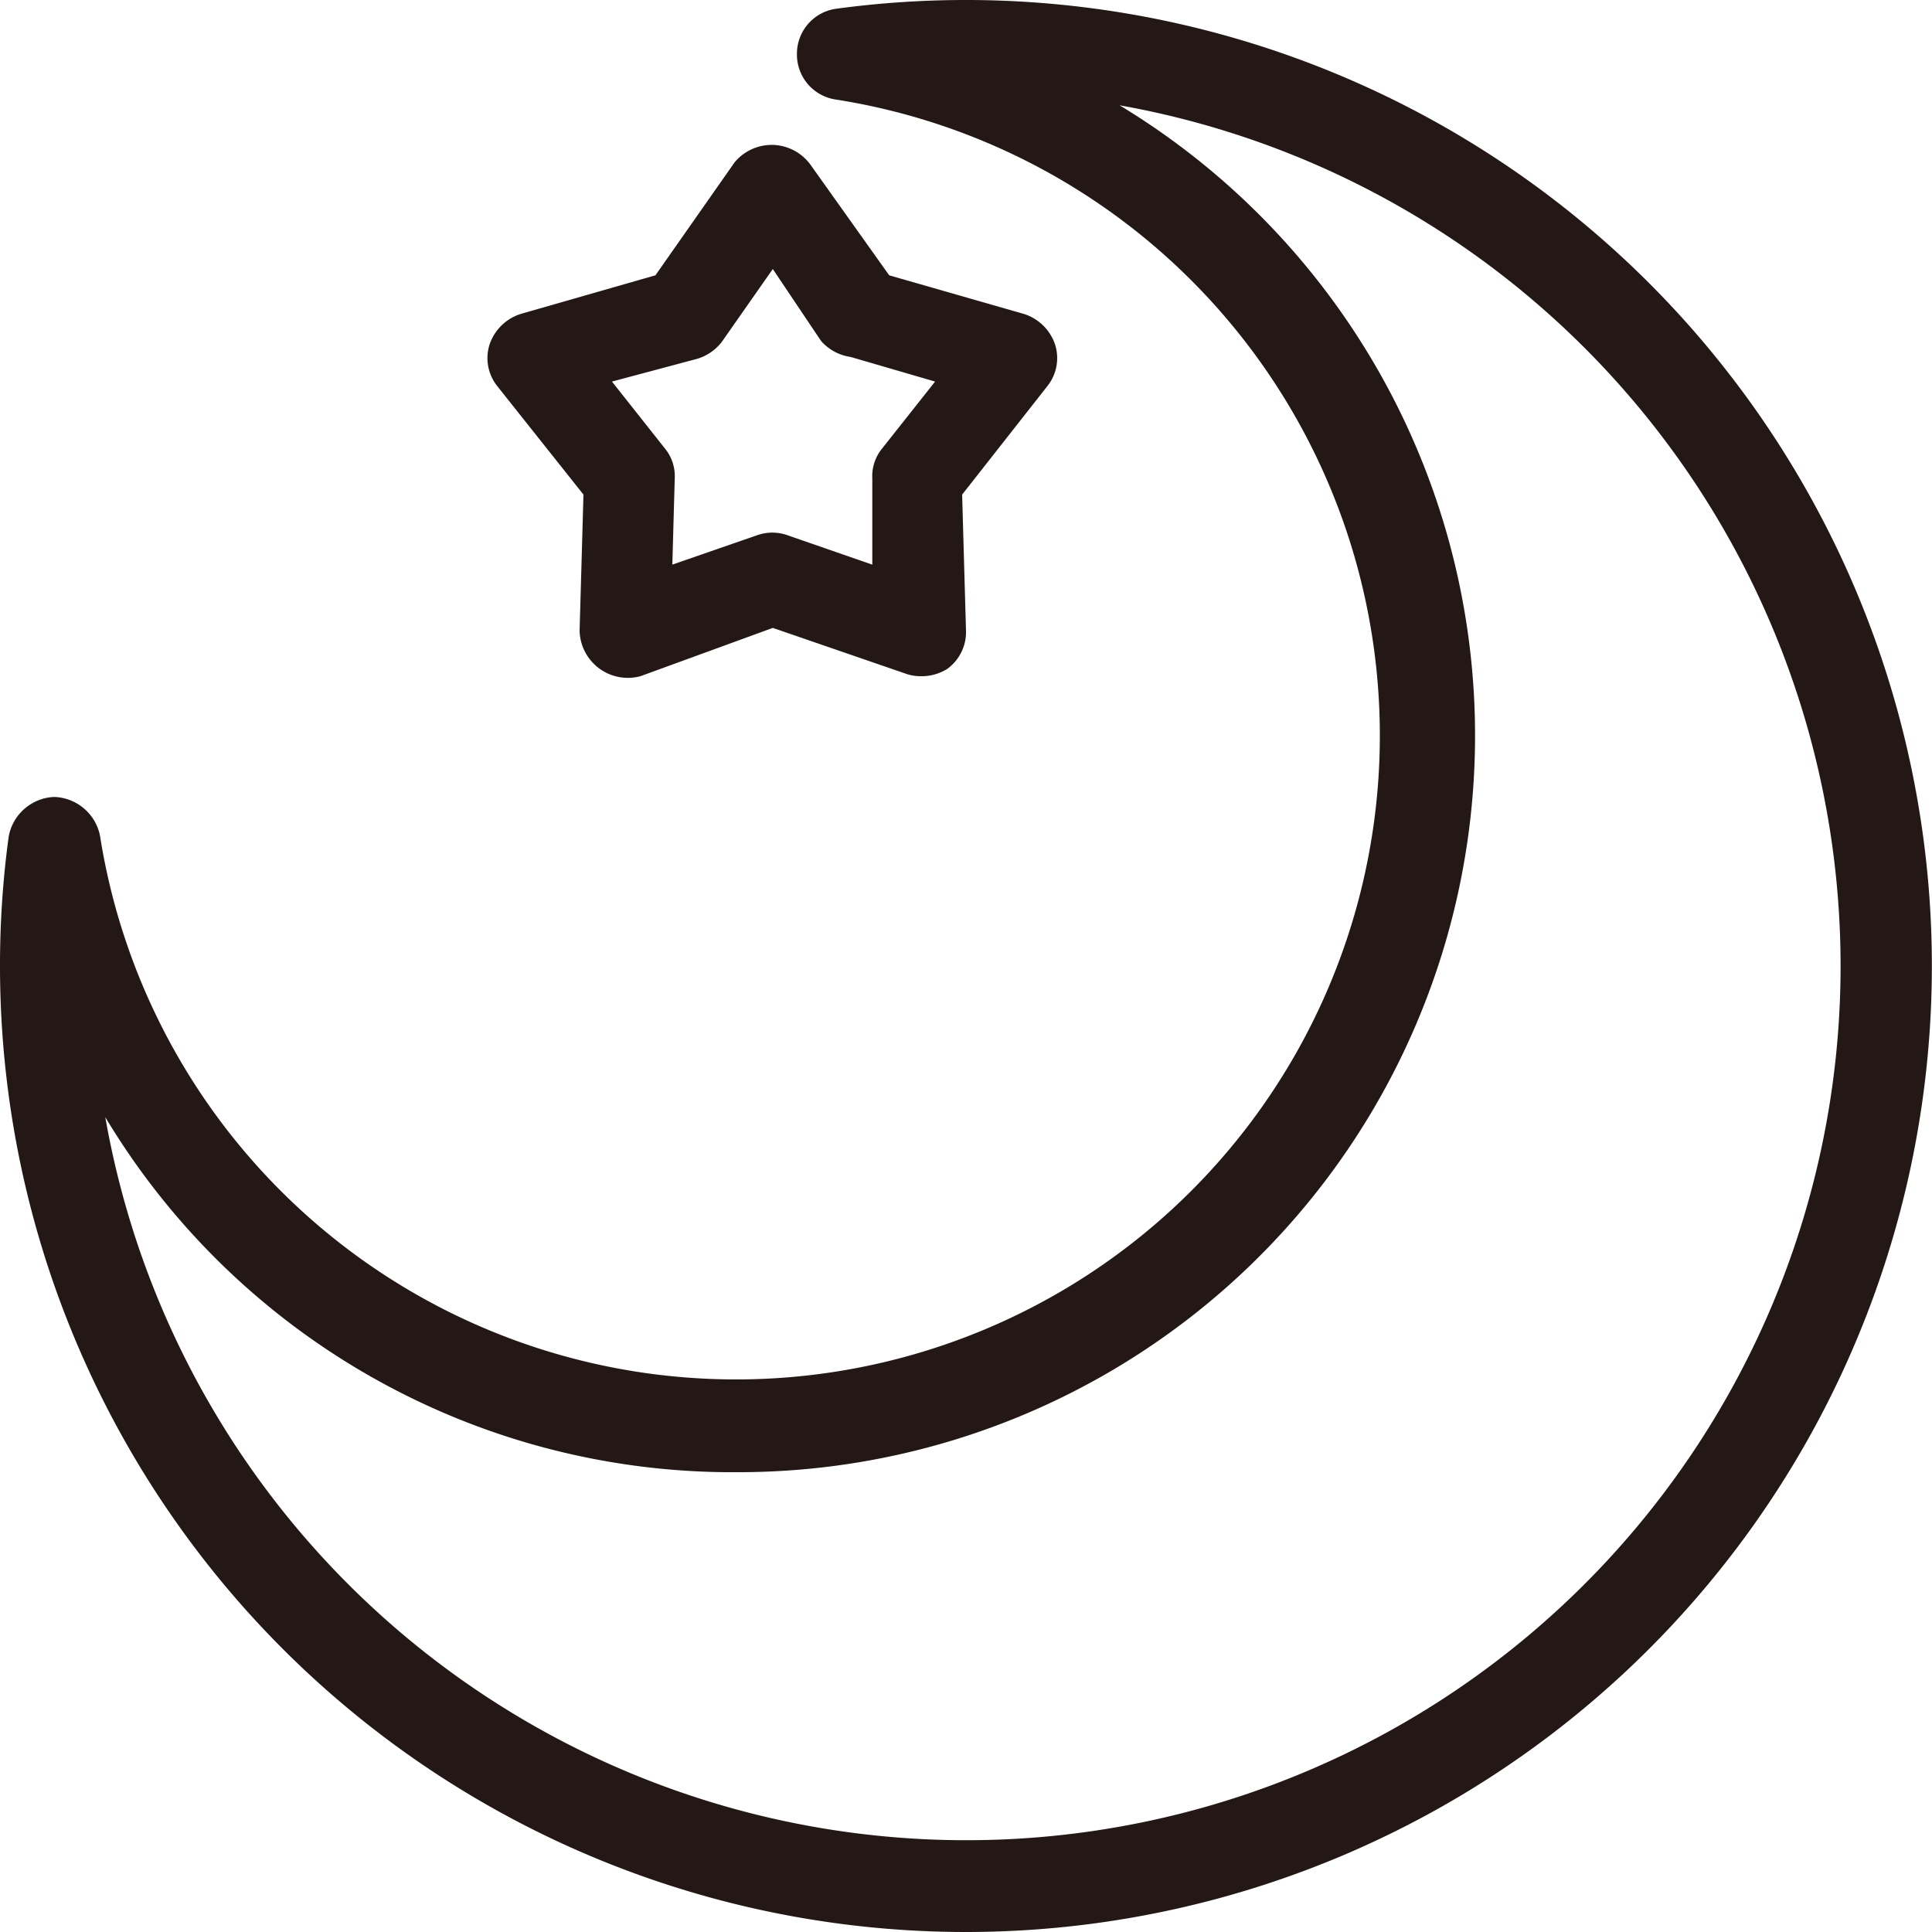 <svg xmlns="http://www.w3.org/2000/svg" viewBox="0 0 40 40"><defs><style>.cls-1{fill:#231815;}</style></defs><title>網站icon_1029</title><g id="圖層_1" data-name="圖層 1"><path class="cls-1" d="M20,40A20,20,0,0,1,0,20a19.67,19.67,0,0,1,.18-2.68,1,1,0,0,1,.94-.82h0a1,1,0,0,1,.95.8A13.33,13.33,0,1,0,17.3,2.06a.94.94,0,0,1-.8-.95.94.94,0,0,1,.82-.93A20,20,0,1,1,20,40ZM2.18,23.13a18.1,18.1,0,1,0,21-20.95,15.25,15.25,0,0,1-7.89,28.3A15.14,15.14,0,0,1,2.18,23.13ZM19.05,14a.91.91,0,0,1-.32-.06L16,13l-2.74,1A1,1,0,0,1,12,13.06l.08-2.82L10.3,8a.93.93,0,0,1-.16-.88,1,1,0,0,1,.64-.62l2.79-.8,1.64-2.34A1,1,0,0,1,16,3h0a1,1,0,0,1,.78.41L18.41,5.7l2.79.8a1,1,0,0,1,.64.62.93.93,0,0,1-.16.88l-1.76,2.24L20,13.06a.94.94,0,0,1-.39.79A1,1,0,0,1,19.05,14Zm-6.38-6.1,1.1,1.39a.9.9,0,0,1,.2.61l-.05,1.79,1.76-.61a.94.94,0,0,1,.62,0l1.76.61,0-1.79a.9.9,0,0,1,.2-.61l1.1-1.39-1.75-.51A1,1,0,0,1,17,7.06L16,5.57l-1.05,1.5a1,1,0,0,1-.52.36Z"/></g></svg>